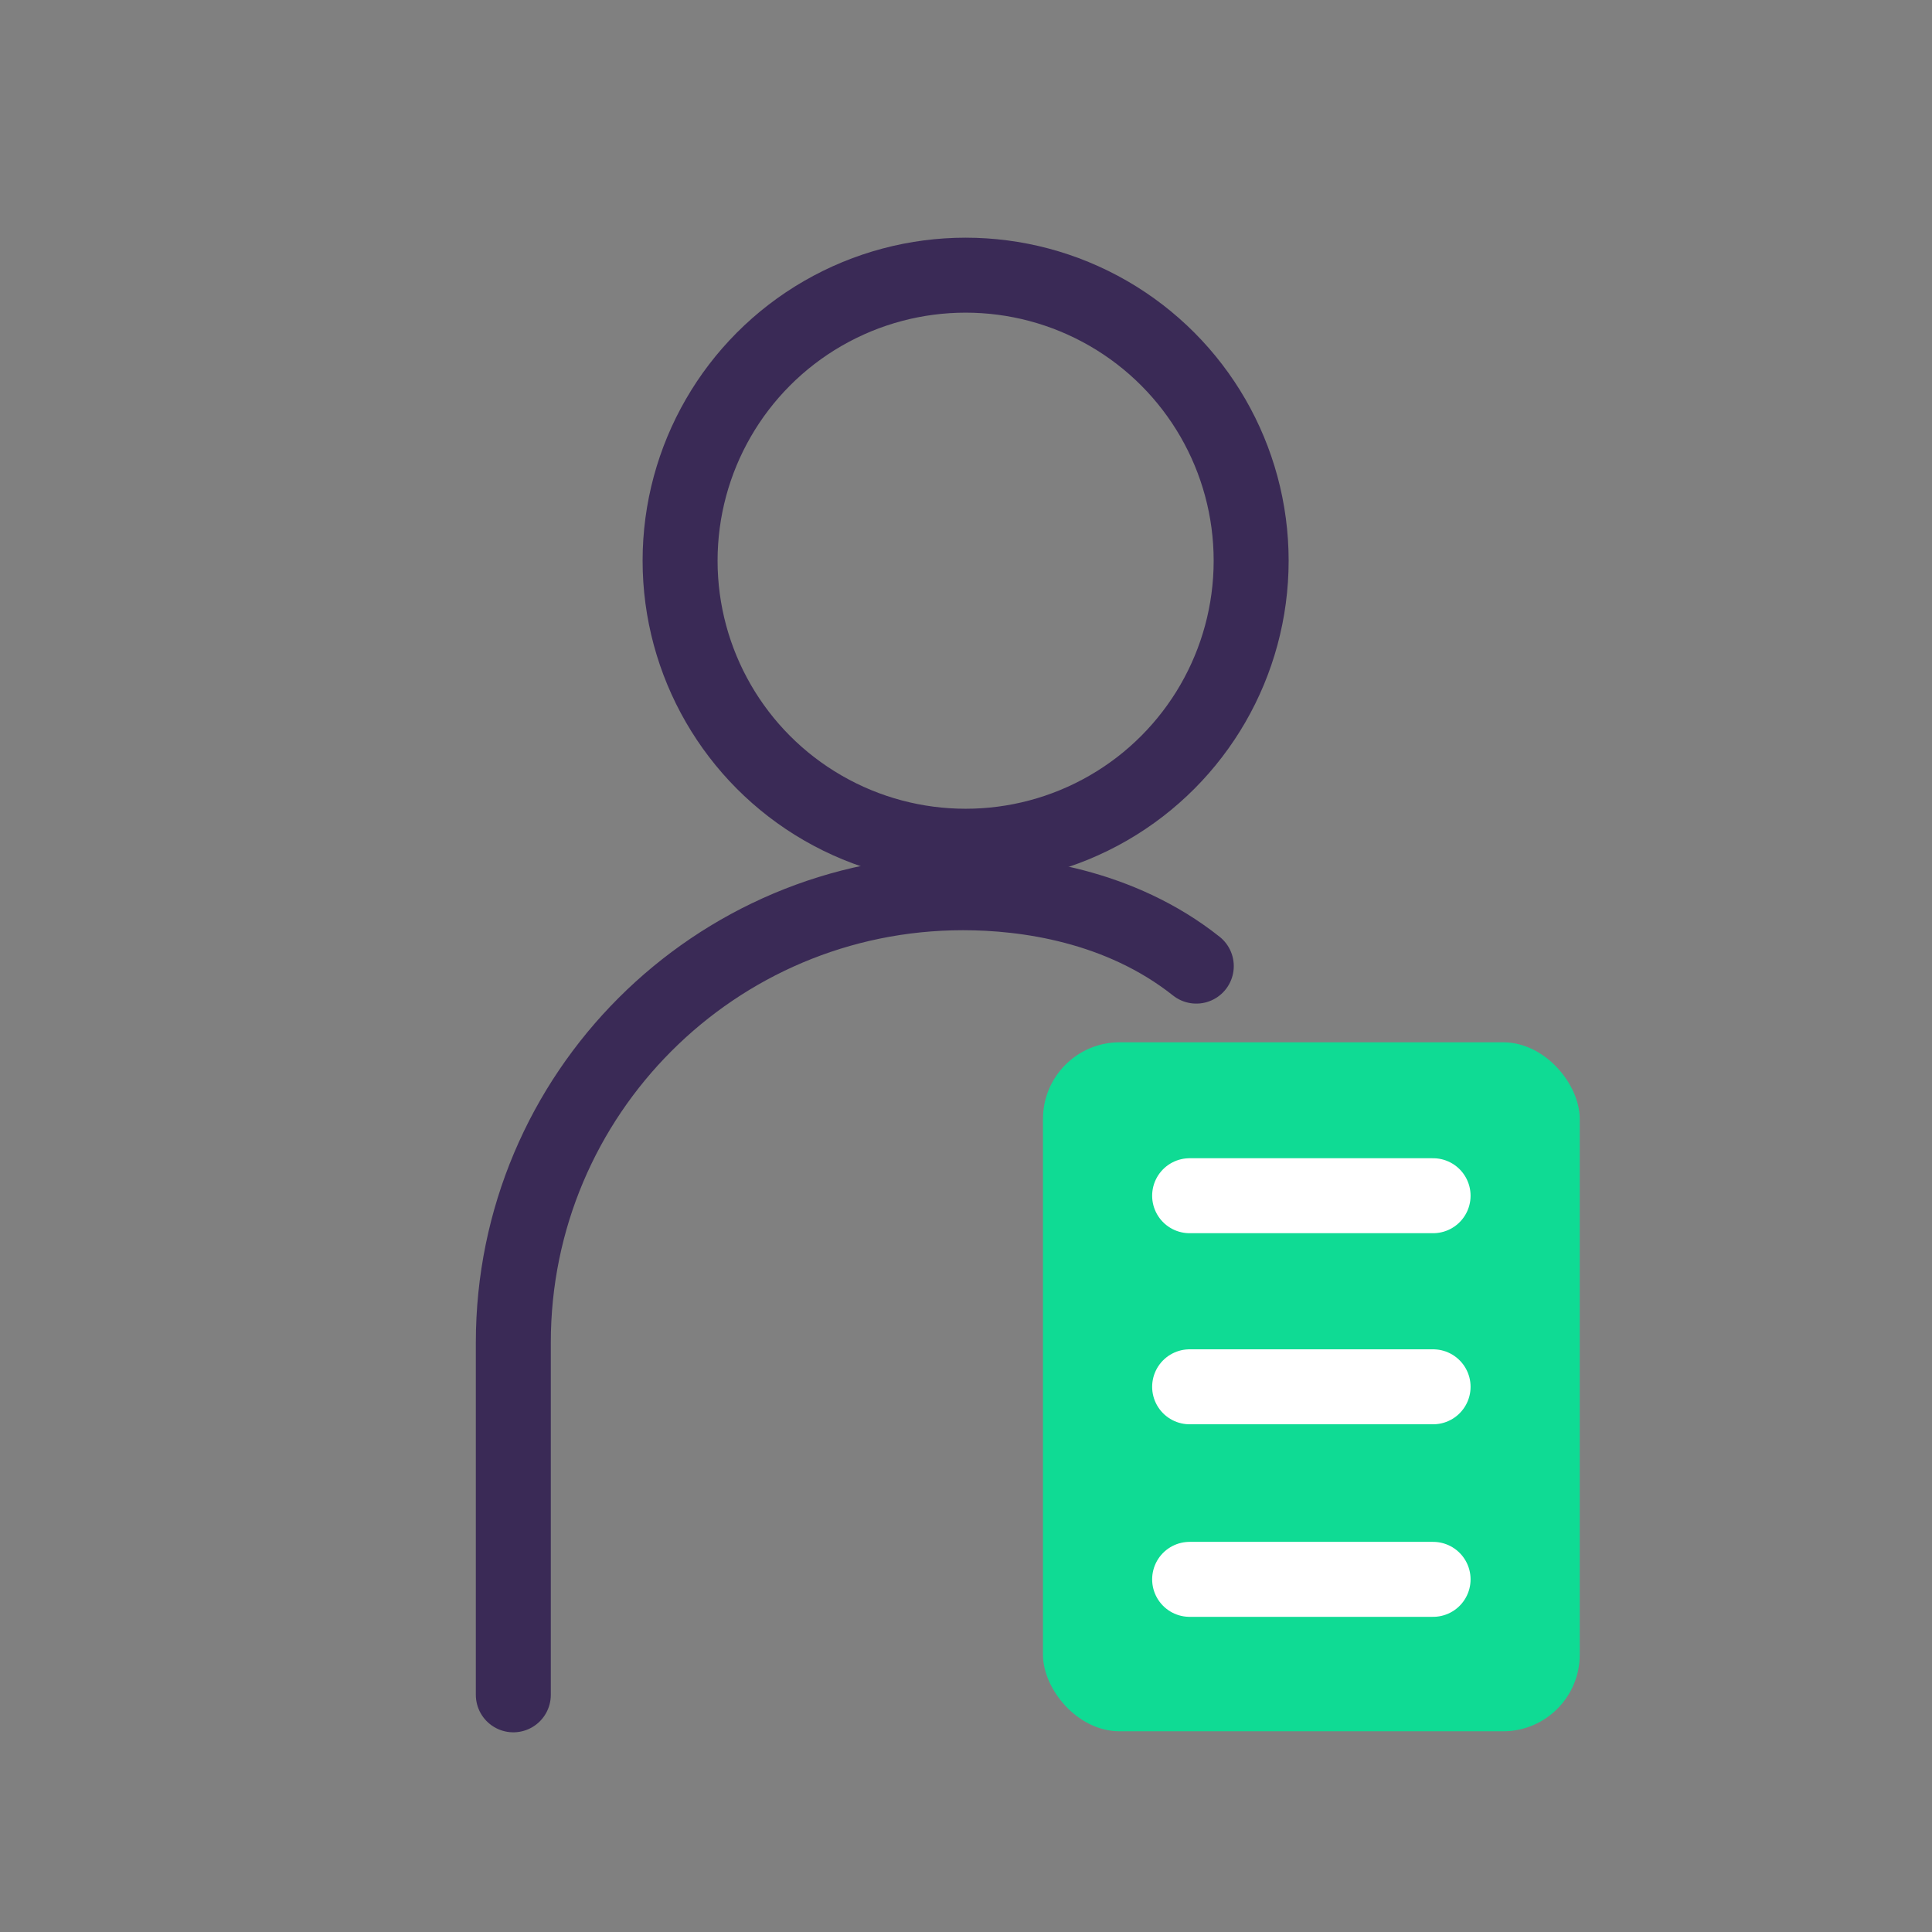 <?xml version="1.0" encoding="UTF-8"?><svg id="Administrator" xmlns="http://www.w3.org/2000/svg" viewBox="0 0 1133.858 1133.858"><rect x="0" y="0" width="1133.858" height="1133.858" fill="#808080" stroke="none"/><defs><style>.cls-1,.cls-2,.cls-3{fill:none;}.cls-2{stroke:#3a2a56;stroke-linejoin:bevel;}.cls-2,.cls-3{stroke-linecap:round;stroke-width:44px;}.cls-3{stroke:#fff;stroke-linejoin:round;}.cls-4{fill:#0fdb94;}</style></defs><path class="cls-2" d="M702.082,566.994c-45.021-35.704-100.404-43.07-136.851-43.07-145.786,0-263.969,118.183-263.969,263.969v206.772"/><circle class="cls-2" cx="566.707" cy="329.068" r="167.575"/><rect class="cls-4" x="612.099" y="611.706" width="315.032" height="404.365" rx="45" ry="45"/><line class="cls-3" x1="698.174" y1="701.748" x2="841.055" y2="701.748"/><line class="cls-3" x1="698.174" y1="813.889" x2="841.055" y2="813.889"/><line class="cls-3" x1="698.174" y1="926.894" x2="841.055" y2="926.894"/><rect class="cls-1" x="26.763" y="26.918" width="1080.332" height="1080.022"/></svg>